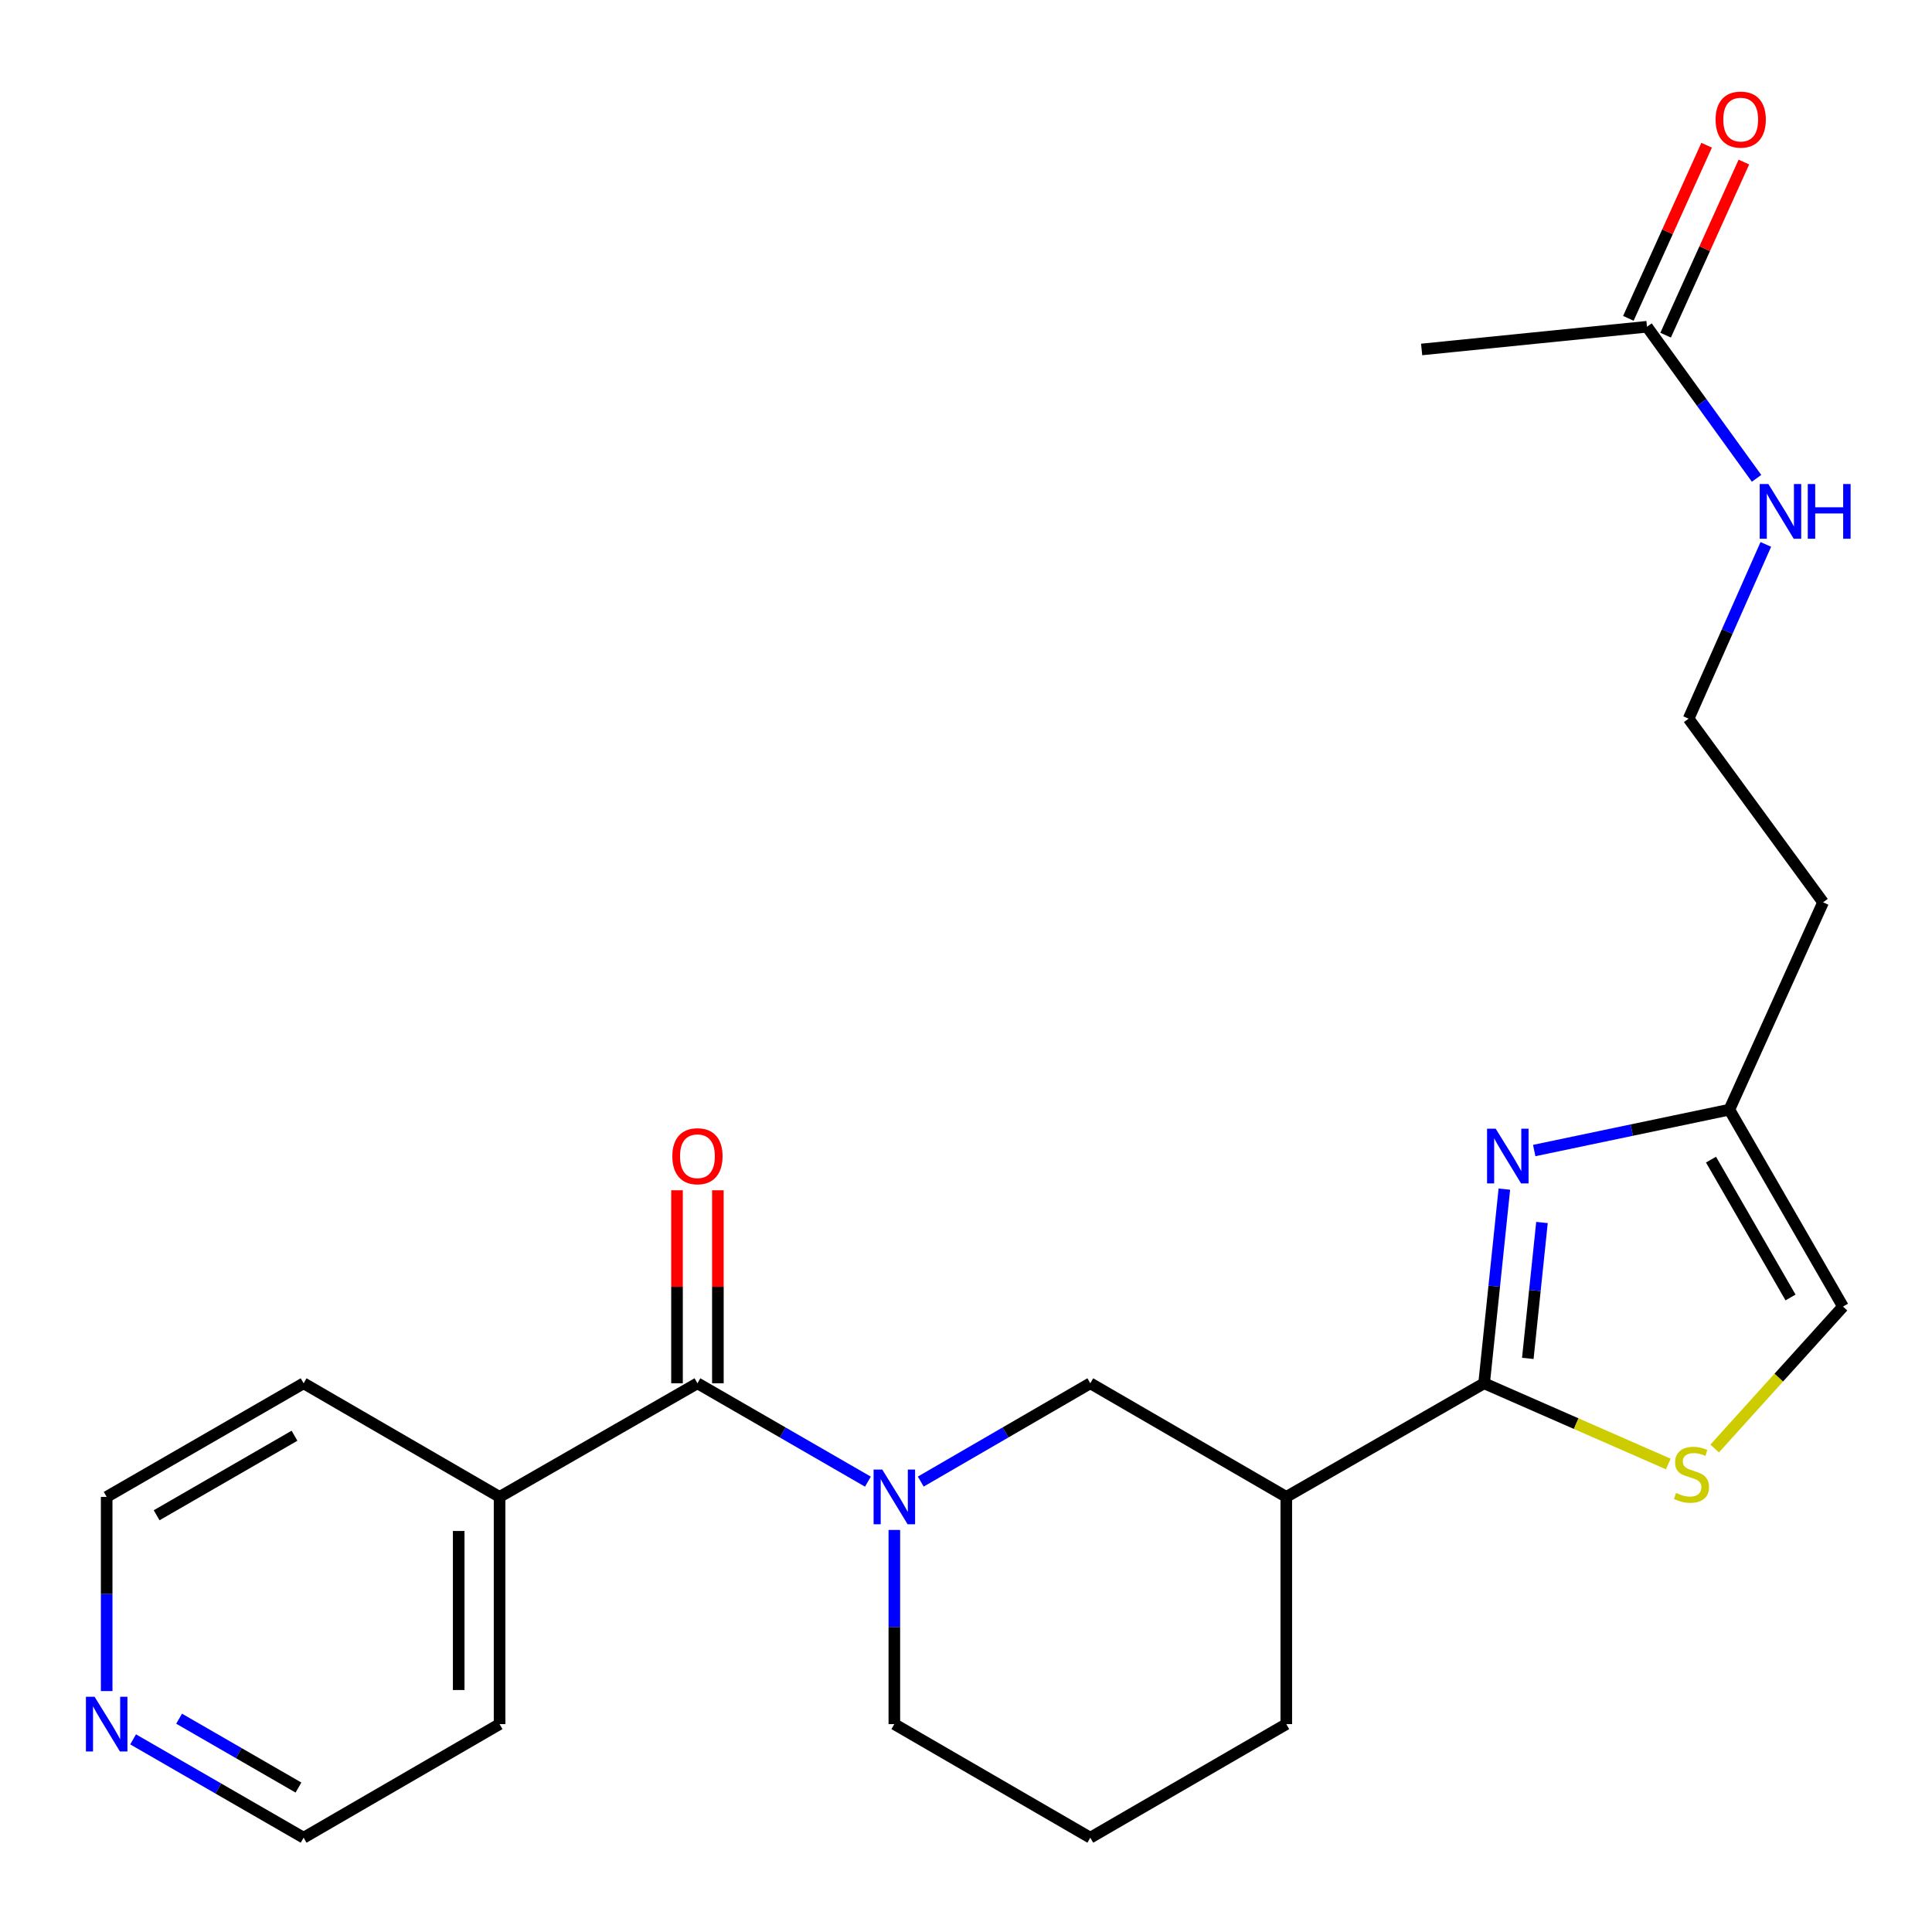 <?xml version='1.0' encoding='iso-8859-1'?>
<svg version='1.1' baseProfile='full'
              xmlns='http://www.w3.org/2000/svg'
                      xmlns:rdkit='http://www.rdkit.org/xml'
                      xmlns:xlink='http://www.w3.org/1999/xlink'
                  xml:space='preserve'
width='1000px' height='1000px' viewBox='0 0 1000 1000'>
<!-- END OF HEADER -->
<rect style='opacity:1.0;fill:#FFFFFF;stroke:none' width='1000' height='1000' x='0' y='0'> </rect>
<path class='bond-1' d='M 768.177,715.984 L 773.414,665.74' style='fill:none;fill-rule:evenodd;stroke:#000000;stroke-width:6px;stroke-linecap:butt;stroke-linejoin:miter;stroke-opacity:1' />
<path class='bond-1' d='M 773.414,665.74 L 778.652,615.496' style='fill:none;fill-rule:evenodd;stroke:#0000FF;stroke-width:6px;stroke-linecap:butt;stroke-linejoin:miter;stroke-opacity:1' />
<path class='bond-1' d='M 790.792,703.105 L 794.459,667.934' style='fill:none;fill-rule:evenodd;stroke:#000000;stroke-width:6px;stroke-linecap:butt;stroke-linejoin:miter;stroke-opacity:1' />
<path class='bond-1' d='M 794.459,667.934 L 798.125,632.763' style='fill:none;fill-rule:evenodd;stroke:#0000FF;stroke-width:6px;stroke-linecap:butt;stroke-linejoin:miter;stroke-opacity:1' />
<path class='bond-3' d='M 768.177,715.984 L 815.837,736.874' style='fill:none;fill-rule:evenodd;stroke:#000000;stroke-width:6px;stroke-linecap:butt;stroke-linejoin:miter;stroke-opacity:1' />
<path class='bond-3' d='M 815.837,736.874 L 863.498,757.763' style='fill:none;fill-rule:evenodd;stroke:#CCCC00;stroke-width:6px;stroke-linecap:butt;stroke-linejoin:miter;stroke-opacity:1' />
<path class='bond-4' d='M 768.177,715.984 L 665.782,774.793' style='fill:none;fill-rule:evenodd;stroke:#000000;stroke-width:6px;stroke-linecap:butt;stroke-linejoin:miter;stroke-opacity:1' />
<path class='bond-0' d='M 476.581,766.866 L 520.46,741.425' style='fill:none;fill-rule:evenodd;stroke:#0000FF;stroke-width:6px;stroke-linecap:butt;stroke-linejoin:miter;stroke-opacity:1' />
<path class='bond-0' d='M 520.46,741.425 L 564.34,715.984' style='fill:none;fill-rule:evenodd;stroke:#000000;stroke-width:6px;stroke-linecap:butt;stroke-linejoin:miter;stroke-opacity:1' />
<path class='bond-2' d='M 449.228,766.898 L 405.113,741.441' style='fill:none;fill-rule:evenodd;stroke:#0000FF;stroke-width:6px;stroke-linecap:butt;stroke-linejoin:miter;stroke-opacity:1' />
<path class='bond-2' d='M 405.113,741.441 L 360.997,715.984' style='fill:none;fill-rule:evenodd;stroke:#000000;stroke-width:6px;stroke-linecap:butt;stroke-linejoin:miter;stroke-opacity:1' />
<path class='bond-25' d='M 462.91,791.893 L 462.91,842.145' style='fill:none;fill-rule:evenodd;stroke:#0000FF;stroke-width:6px;stroke-linecap:butt;stroke-linejoin:miter;stroke-opacity:1' />
<path class='bond-25' d='M 462.91,842.145 L 462.91,892.397' style='fill:none;fill-rule:evenodd;stroke:#000000;stroke-width:6px;stroke-linecap:butt;stroke-linejoin:miter;stroke-opacity:1' />
<path class='bond-6' d='M 794.106,595.516 L 844.61,584.935' style='fill:none;fill-rule:evenodd;stroke:#0000FF;stroke-width:6px;stroke-linecap:butt;stroke-linejoin:miter;stroke-opacity:1' />
<path class='bond-6' d='M 844.61,584.935 L 895.115,574.353' style='fill:none;fill-rule:evenodd;stroke:#000000;stroke-width:6px;stroke-linecap:butt;stroke-linejoin:miter;stroke-opacity:1' />
<path class='bond-9' d='M 371.576,715.984 L 371.576,666.032' style='fill:none;fill-rule:evenodd;stroke:#000000;stroke-width:6px;stroke-linecap:butt;stroke-linejoin:miter;stroke-opacity:1' />
<path class='bond-9' d='M 371.576,666.032 L 371.576,616.08' style='fill:none;fill-rule:evenodd;stroke:#FF0000;stroke-width:6px;stroke-linecap:butt;stroke-linejoin:miter;stroke-opacity:1' />
<path class='bond-9' d='M 350.418,715.984 L 350.418,666.032' style='fill:none;fill-rule:evenodd;stroke:#000000;stroke-width:6px;stroke-linecap:butt;stroke-linejoin:miter;stroke-opacity:1' />
<path class='bond-9' d='M 350.418,666.032 L 350.418,616.08' style='fill:none;fill-rule:evenodd;stroke:#FF0000;stroke-width:6px;stroke-linecap:butt;stroke-linejoin:miter;stroke-opacity:1' />
<path class='bond-10' d='M 360.997,715.984 L 258.579,774.793' style='fill:none;fill-rule:evenodd;stroke:#000000;stroke-width:6px;stroke-linecap:butt;stroke-linejoin:miter;stroke-opacity:1' />
<path class='bond-7' d='M 887.511,749.749 L 920.717,713.019' style='fill:none;fill-rule:evenodd;stroke:#CCCC00;stroke-width:6px;stroke-linecap:butt;stroke-linejoin:miter;stroke-opacity:1' />
<path class='bond-7' d='M 920.717,713.019 L 953.923,676.289' style='fill:none;fill-rule:evenodd;stroke:#000000;stroke-width:6px;stroke-linecap:butt;stroke-linejoin:miter;stroke-opacity:1' />
<path class='bond-5' d='M 665.782,774.793 L 564.34,715.984' style='fill:none;fill-rule:evenodd;stroke:#000000;stroke-width:6px;stroke-linecap:butt;stroke-linejoin:miter;stroke-opacity:1' />
<path class='bond-17' d='M 665.782,774.793 L 665.782,892.397' style='fill:none;fill-rule:evenodd;stroke:#000000;stroke-width:6px;stroke-linecap:butt;stroke-linejoin:miter;stroke-opacity:1' />
<path class='bond-14' d='M 895.115,574.353 L 943.626,467.046' style='fill:none;fill-rule:evenodd;stroke:#000000;stroke-width:6px;stroke-linecap:butt;stroke-linejoin:miter;stroke-opacity:1' />
<path class='bond-24' d='M 895.115,574.353 L 953.923,676.289' style='fill:none;fill-rule:evenodd;stroke:#000000;stroke-width:6px;stroke-linecap:butt;stroke-linejoin:miter;stroke-opacity:1' />
<path class='bond-24' d='M 885.609,600.217 L 926.774,671.572' style='fill:none;fill-rule:evenodd;stroke:#000000;stroke-width:6px;stroke-linecap:butt;stroke-linejoin:miter;stroke-opacity:1' />
<path class='bond-8' d='M 852.481,169.125 L 880.838,208.354' style='fill:none;fill-rule:evenodd;stroke:#000000;stroke-width:6px;stroke-linecap:butt;stroke-linejoin:miter;stroke-opacity:1' />
<path class='bond-8' d='M 880.838,208.354 L 909.195,247.582' style='fill:none;fill-rule:evenodd;stroke:#0000FF;stroke-width:6px;stroke-linecap:butt;stroke-linejoin:miter;stroke-opacity:1' />
<path class='bond-12' d='M 862.12,173.483 L 882.374,128.681' style='fill:none;fill-rule:evenodd;stroke:#000000;stroke-width:6px;stroke-linecap:butt;stroke-linejoin:miter;stroke-opacity:1' />
<path class='bond-12' d='M 882.374,128.681 L 902.628,83.879' style='fill:none;fill-rule:evenodd;stroke:#FF0000;stroke-width:6px;stroke-linecap:butt;stroke-linejoin:miter;stroke-opacity:1' />
<path class='bond-12' d='M 842.841,164.767 L 863.095,119.965' style='fill:none;fill-rule:evenodd;stroke:#000000;stroke-width:6px;stroke-linecap:butt;stroke-linejoin:miter;stroke-opacity:1' />
<path class='bond-12' d='M 863.095,119.965 L 883.348,75.164' style='fill:none;fill-rule:evenodd;stroke:#FF0000;stroke-width:6px;stroke-linecap:butt;stroke-linejoin:miter;stroke-opacity:1' />
<path class='bond-21' d='M 852.481,169.125 L 735.84,180.88' style='fill:none;fill-rule:evenodd;stroke:#000000;stroke-width:6px;stroke-linecap:butt;stroke-linejoin:miter;stroke-opacity:1' />
<path class='bond-22' d='M 258.579,774.793 L 157.149,715.984' style='fill:none;fill-rule:evenodd;stroke:#000000;stroke-width:6px;stroke-linecap:butt;stroke-linejoin:miter;stroke-opacity:1' />
<path class='bond-23' d='M 258.579,774.793 L 258.579,892.397' style='fill:none;fill-rule:evenodd;stroke:#000000;stroke-width:6px;stroke-linecap:butt;stroke-linejoin:miter;stroke-opacity:1' />
<path class='bond-23' d='M 237.421,792.433 L 237.421,874.757' style='fill:none;fill-rule:evenodd;stroke:#000000;stroke-width:6px;stroke-linecap:butt;stroke-linejoin:miter;stroke-opacity:1' />
<path class='bond-11' d='M 68.895,900.289 L 113.022,925.742' style='fill:none;fill-rule:evenodd;stroke:#0000FF;stroke-width:6px;stroke-linecap:butt;stroke-linejoin:miter;stroke-opacity:1' />
<path class='bond-11' d='M 113.022,925.742 L 157.149,951.194' style='fill:none;fill-rule:evenodd;stroke:#000000;stroke-width:6px;stroke-linecap:butt;stroke-linejoin:miter;stroke-opacity:1' />
<path class='bond-11' d='M 92.705,889.597 L 123.594,907.414' style='fill:none;fill-rule:evenodd;stroke:#0000FF;stroke-width:6px;stroke-linecap:butt;stroke-linejoin:miter;stroke-opacity:1' />
<path class='bond-11' d='M 123.594,907.414 L 154.483,925.23' style='fill:none;fill-rule:evenodd;stroke:#000000;stroke-width:6px;stroke-linecap:butt;stroke-linejoin:miter;stroke-opacity:1' />
<path class='bond-26' d='M 55.213,875.297 L 55.213,825.045' style='fill:none;fill-rule:evenodd;stroke:#0000FF;stroke-width:6px;stroke-linecap:butt;stroke-linejoin:miter;stroke-opacity:1' />
<path class='bond-26' d='M 55.213,825.045 L 55.213,774.793' style='fill:none;fill-rule:evenodd;stroke:#000000;stroke-width:6px;stroke-linecap:butt;stroke-linejoin:miter;stroke-opacity:1' />
<path class='bond-13' d='M 913.987,281.784 L 894.001,326.885' style='fill:none;fill-rule:evenodd;stroke:#0000FF;stroke-width:6px;stroke-linecap:butt;stroke-linejoin:miter;stroke-opacity:1' />
<path class='bond-13' d='M 894.001,326.885 L 874.015,371.986' style='fill:none;fill-rule:evenodd;stroke:#000000;stroke-width:6px;stroke-linecap:butt;stroke-linejoin:miter;stroke-opacity:1' />
<path class='bond-16' d='M 943.626,467.046 L 874.015,371.986' style='fill:none;fill-rule:evenodd;stroke:#000000;stroke-width:6px;stroke-linecap:butt;stroke-linejoin:miter;stroke-opacity:1' />
<path class='bond-15' d='M 462.91,892.397 L 564.34,951.194' style='fill:none;fill-rule:evenodd;stroke:#000000;stroke-width:6px;stroke-linecap:butt;stroke-linejoin:miter;stroke-opacity:1' />
<path class='bond-18' d='M 665.782,892.397 L 564.34,951.194' style='fill:none;fill-rule:evenodd;stroke:#000000;stroke-width:6px;stroke-linecap:butt;stroke-linejoin:miter;stroke-opacity:1' />
<path class='bond-19' d='M 55.213,774.793 L 157.149,715.984' style='fill:none;fill-rule:evenodd;stroke:#000000;stroke-width:6px;stroke-linecap:butt;stroke-linejoin:miter;stroke-opacity:1' />
<path class='bond-19' d='M 81.077,784.299 L 152.432,743.133' style='fill:none;fill-rule:evenodd;stroke:#000000;stroke-width:6px;stroke-linecap:butt;stroke-linejoin:miter;stroke-opacity:1' />
<path class='bond-20' d='M 157.149,951.194 L 258.579,892.397' style='fill:none;fill-rule:evenodd;stroke:#000000;stroke-width:6px;stroke-linecap:butt;stroke-linejoin:miter;stroke-opacity:1' />
<path  class='atom-1' d='M 456.65 760.633
L 465.93 775.633
Q 466.85 777.113, 468.33 779.793
Q 469.81 782.473, 469.89 782.633
L 469.89 760.633
L 473.65 760.633
L 473.65 788.953
L 469.77 788.953
L 459.81 772.553
Q 458.65 770.633, 457.41 768.433
Q 456.21 766.233, 455.85 765.553
L 455.85 788.953
L 452.17 788.953
L 452.17 760.633
L 456.65 760.633
' fill='#0000FF'/>
<path  class='atom-2' d='M 774.177 584.22
L 783.457 599.22
Q 784.377 600.7, 785.857 603.38
Q 787.337 606.06, 787.417 606.22
L 787.417 584.22
L 791.177 584.22
L 791.177 612.54
L 787.297 612.54
L 777.337 596.14
Q 776.177 594.22, 774.937 592.02
Q 773.737 589.82, 773.377 589.14
L 773.377 612.54
L 769.697 612.54
L 769.697 584.22
L 774.177 584.22
' fill='#0000FF'/>
<path  class='atom-4' d='M 867.508 772.746
Q 867.828 772.866, 869.148 773.426
Q 870.468 773.986, 871.908 774.346
Q 873.388 774.666, 874.828 774.666
Q 877.508 774.666, 879.068 773.386
Q 880.628 772.066, 880.628 769.786
Q 880.628 768.226, 879.828 767.266
Q 879.068 766.306, 877.868 765.786
Q 876.668 765.266, 874.668 764.666
Q 872.148 763.906, 870.628 763.186
Q 869.148 762.466, 868.068 760.946
Q 867.028 759.426, 867.028 756.866
Q 867.028 753.306, 869.428 751.106
Q 871.868 748.906, 876.668 748.906
Q 879.948 748.906, 883.668 750.466
L 882.748 753.546
Q 879.348 752.146, 876.788 752.146
Q 874.028 752.146, 872.508 753.306
Q 870.988 754.426, 871.028 756.386
Q 871.028 757.906, 871.788 758.826
Q 872.588 759.746, 873.708 760.266
Q 874.868 760.786, 876.788 761.386
Q 879.348 762.186, 880.868 762.986
Q 882.388 763.786, 883.468 765.426
Q 884.588 767.026, 884.588 769.786
Q 884.588 773.706, 881.948 775.826
Q 879.348 777.906, 874.988 777.906
Q 872.468 777.906, 870.548 777.346
Q 868.668 776.826, 866.428 775.906
L 867.508 772.746
' fill='#CCCC00'/>
<path  class='atom-10' d='M 347.997 598.46
Q 347.997 591.66, 351.357 587.86
Q 354.717 584.06, 360.997 584.06
Q 367.277 584.06, 370.637 587.86
Q 373.997 591.66, 373.997 598.46
Q 373.997 605.34, 370.597 609.26
Q 367.197 613.14, 360.997 613.14
Q 354.757 613.14, 351.357 609.26
Q 347.997 605.38, 347.997 598.46
M 360.997 609.94
Q 365.317 609.94, 367.637 607.06
Q 369.997 604.14, 369.997 598.46
Q 369.997 592.9, 367.637 590.1
Q 365.317 587.26, 360.997 587.26
Q 356.677 587.26, 354.317 590.06
Q 351.997 592.86, 351.997 598.46
Q 351.997 604.18, 354.317 607.06
Q 356.677 609.94, 360.997 609.94
' fill='#FF0000'/>
<path  class='atom-12' d='M 48.953 878.237
L 58.233 893.237
Q 59.153 894.717, 60.633 897.397
Q 62.113 900.077, 62.193 900.237
L 62.193 878.237
L 65.953 878.237
L 65.953 906.557
L 62.073 906.557
L 52.113 890.157
Q 50.953 888.237, 49.713 886.037
Q 48.513 883.837, 48.153 883.157
L 48.153 906.557
L 44.473 906.557
L 44.473 878.237
L 48.953 878.237
' fill='#0000FF'/>
<path  class='atom-13' d='M 887.992 61.898
Q 887.992 55.097, 891.352 51.297
Q 894.712 47.498, 900.992 47.498
Q 907.272 47.498, 910.632 51.297
Q 913.992 55.097, 913.992 61.898
Q 913.992 68.778, 910.592 72.698
Q 907.192 76.578, 900.992 76.578
Q 894.752 76.578, 891.352 72.698
Q 887.992 68.817, 887.992 61.898
M 900.992 73.377
Q 905.312 73.377, 907.632 70.498
Q 909.992 67.578, 909.992 61.898
Q 909.992 56.337, 907.632 53.538
Q 905.312 50.697, 900.992 50.697
Q 896.672 50.697, 894.312 53.498
Q 891.992 56.297, 891.992 61.898
Q 891.992 67.618, 894.312 70.498
Q 896.672 73.377, 900.992 73.377
' fill='#FF0000'/>
<path  class='atom-14' d='M 915.302 250.53
L 924.582 265.53
Q 925.502 267.01, 926.982 269.69
Q 928.462 272.37, 928.542 272.53
L 928.542 250.53
L 932.302 250.53
L 932.302 278.85
L 928.422 278.85
L 918.462 262.45
Q 917.302 260.53, 916.062 258.33
Q 914.862 256.13, 914.502 255.45
L 914.502 278.85
L 910.822 278.85
L 910.822 250.53
L 915.302 250.53
' fill='#0000FF'/>
<path  class='atom-14' d='M 935.702 250.53
L 939.542 250.53
L 939.542 262.57
L 954.022 262.57
L 954.022 250.53
L 957.862 250.53
L 957.862 278.85
L 954.022 278.85
L 954.022 265.77
L 939.542 265.77
L 939.542 278.85
L 935.702 278.85
L 935.702 250.53
' fill='#0000FF'/>
</svg>
